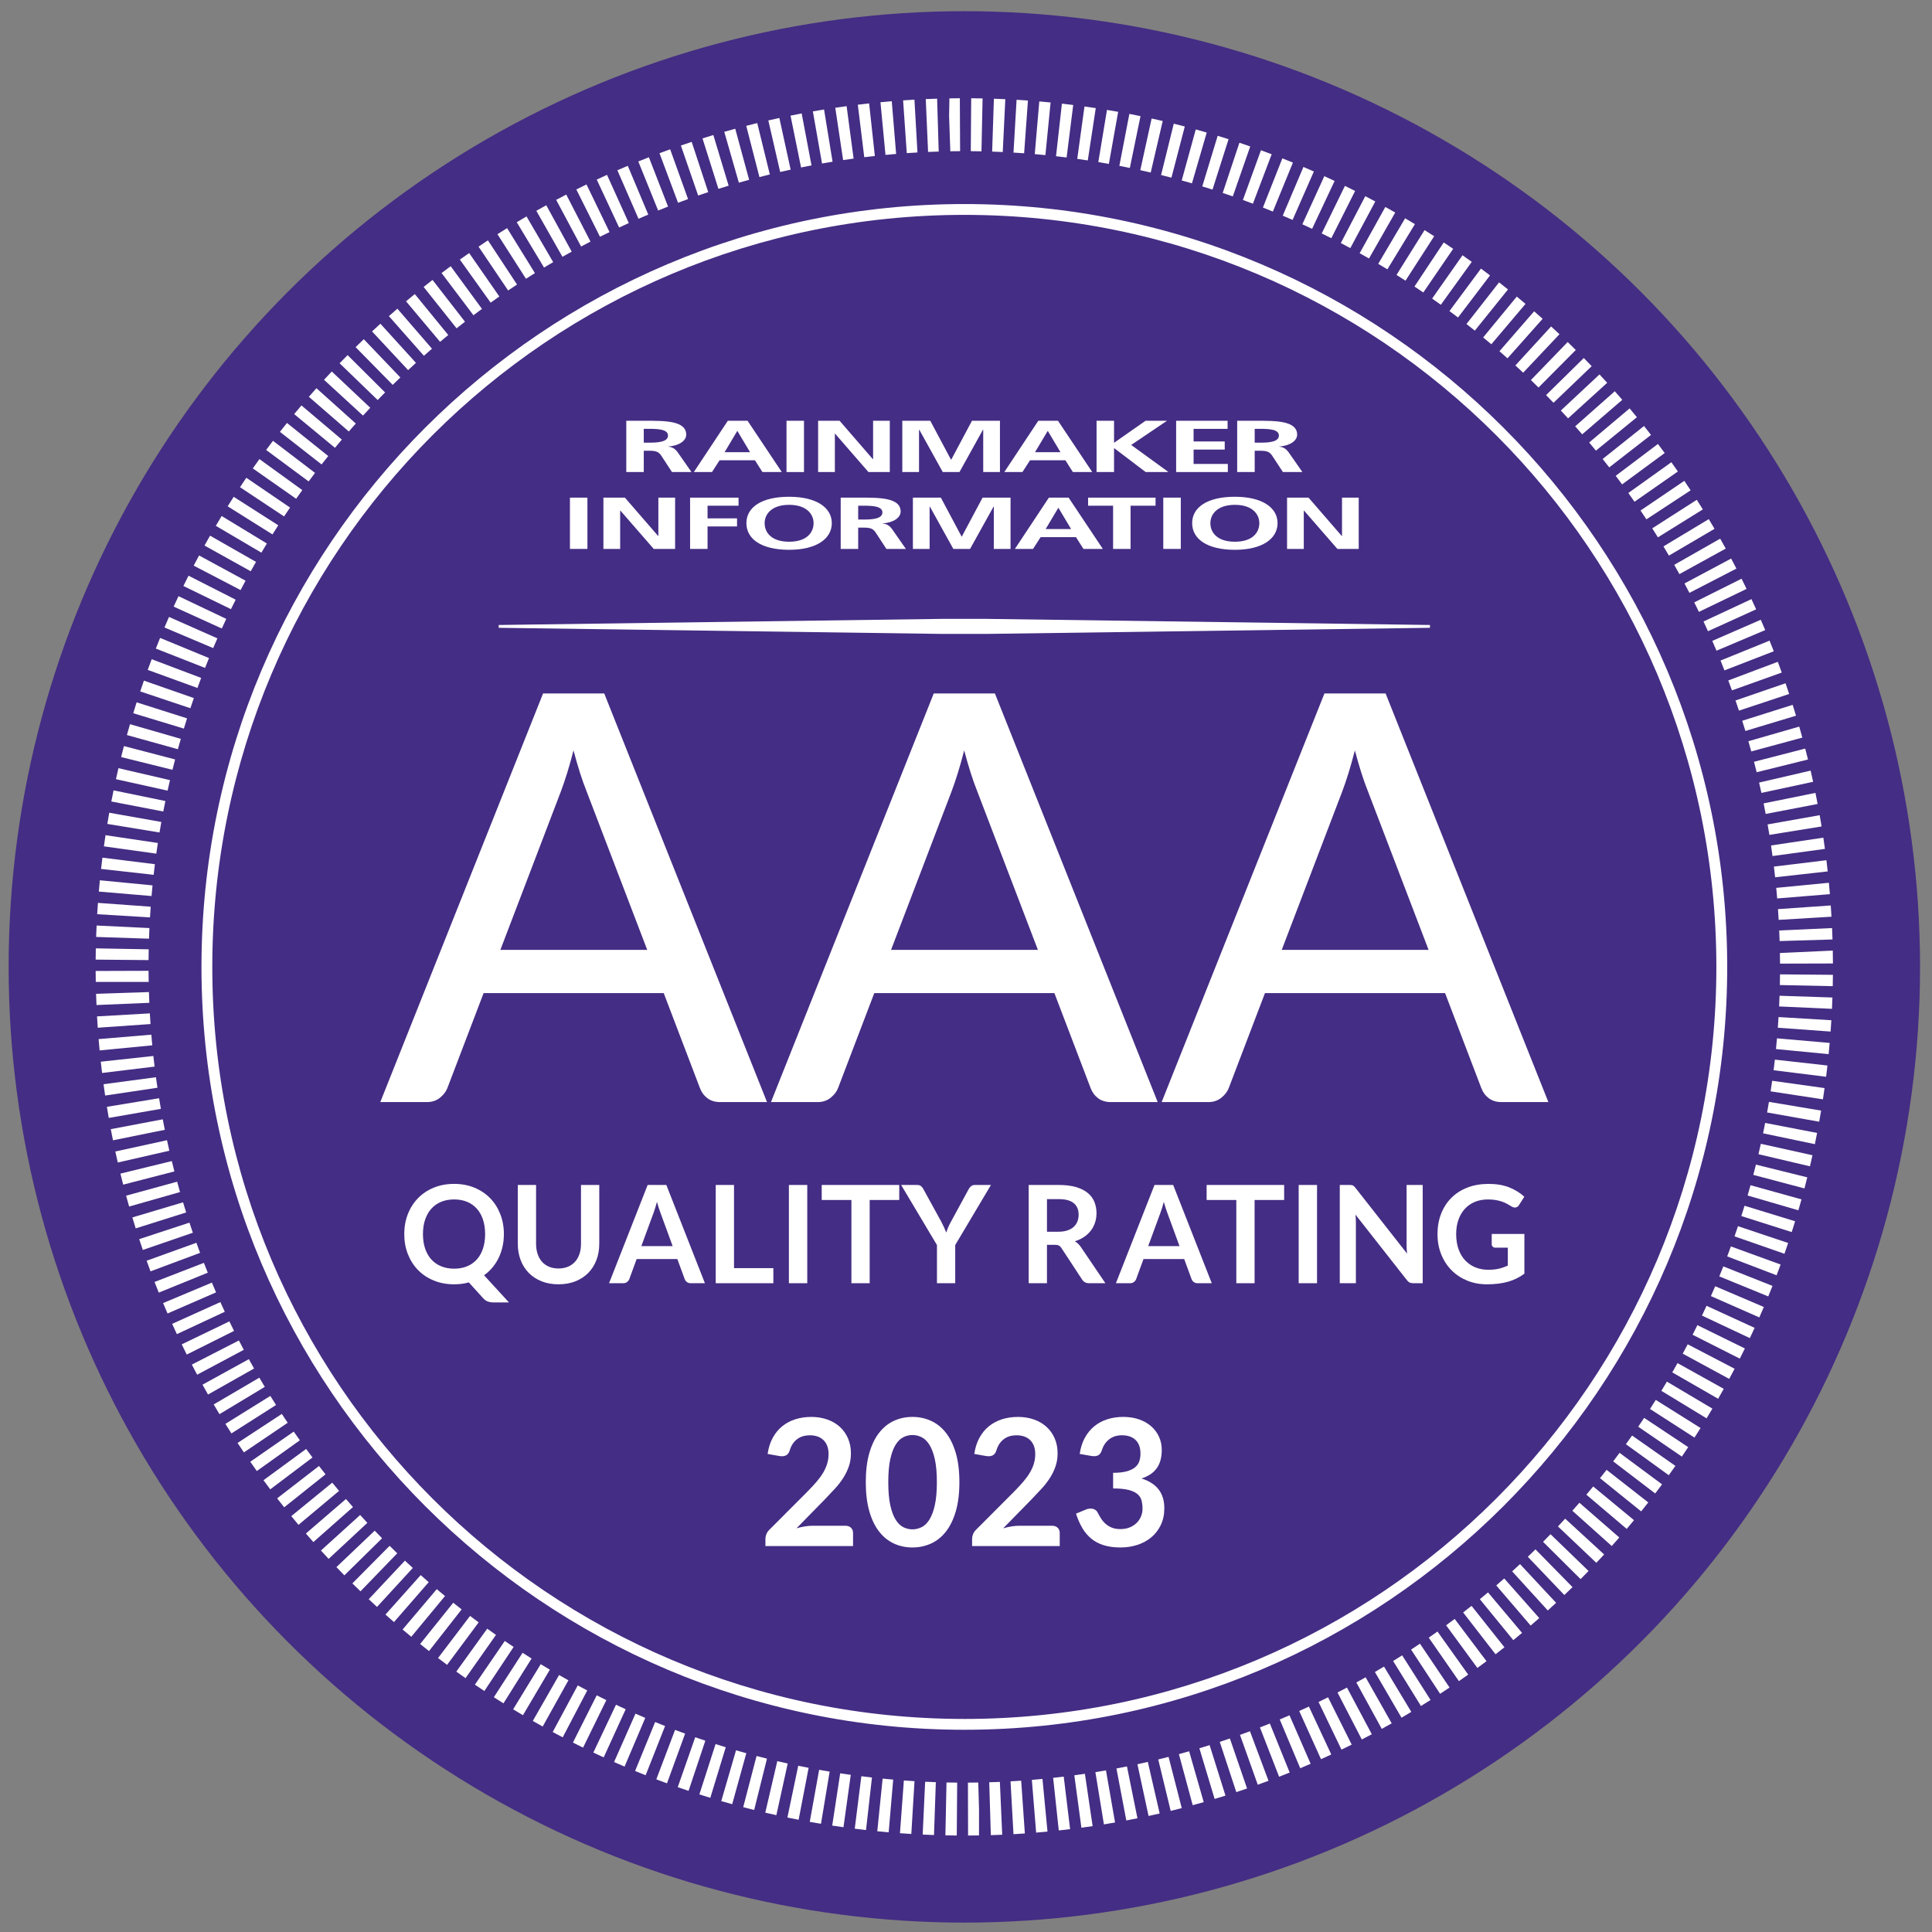 <?xml version="1.0" encoding="UTF-8"?><svg id="Layer_1" xmlns="http://www.w3.org/2000/svg" viewBox="0 0 241.081 241.081"><rect x="0" y="0" width="241.081" height="241.081" fill="#808080" stroke="none"/><defs><style>.cls-1{fill:#fff;}.cls-2{fill:#442d84;}</style></defs><circle class="cls-2" cx="120.333" cy="120.653" r="119.256"/><path class="cls-1" d="m120.333,25.461c-52.49,0-95.193,42.704-95.193,95.193s42.703,95.192,95.193,95.192,95.193-42.703,95.193-95.192S172.823,25.461,120.333,25.461Zm0,189.034c-51.828,0-93.842-42.015-93.842-93.841S68.505,26.813,120.333,26.813s93.84,42.014,93.84,93.842-42.015,93.841-93.84,93.841Z"/><polygon class="cls-1" points="117.584 77.224 62.23 77.987 62.23 78.339 117.584 79.102 123.056 79.102 178.435 78.339 178.435 77.987 123.056 77.224 117.584 77.224"/><path class="cls-1" d="m78.151,58.904h2.181v-2.659h.703c.918,0,1.197.182,1.511.661l1.306,1.998h2.433l-1.749-2.506c-.213-.281-.56-.631-1.149-.659v-.019c1.387-.106,2.241-.733,2.241-1.482,0-1.78-2.788-1.733-5.125-1.733h-2.353v6.4Zm2.181-5.391h.717c1.092,0,2.306.066,2.306.832,0,.797-1.229.892-2.306.892h-.717v-1.724Z"/><path class="cls-1" d="m86.581,58.904h2.263l.948-1.469h4.413l.934,1.469h2.415l-4.271-6.4h-2.462l-4.241,6.4Zm7.015-2.477h-3.178l1.573-2.64h.03l1.575,2.64Z"/><rect class="cls-1" x="98.143" y="52.504" width="2.182" height="6.4"/><polygon class="cls-1" points="102.088 52.505 104.768 52.505 108.912 57.291 108.947 57.291 108.947 52.505 111.031 52.505 111.031 58.904 108.369 58.904 104.206 54.117 104.177 54.117 104.177 58.904 102.088 58.904 102.088 52.505"/><polygon class="cls-1" points="112.591 52.505 116.083 52.505 118.666 57.353 118.701 57.353 121.285 52.505 124.778 52.505 124.778 58.904 122.689 58.904 122.689 53.623 122.656 53.623 119.727 58.904 117.641 58.904 114.711 53.623 114.678 53.64 114.678 58.904 112.591 58.904 112.591 52.505"/><path class="cls-1" d="m125.32,58.904h2.262l.949-1.469h4.412l.933,1.469h2.416l-4.272-6.4h-2.458l-4.241,6.4Zm7.011-2.477h-3.177l1.574-2.64h.029l1.574,2.64Z"/><polygon class="cls-1" points="136.833 52.505 139.014 52.505 139.014 55.254 142.944 52.505 145.622 52.505 141.152 55.522 145.808 58.904 142.959 58.904 139.048 55.934 139.014 55.934 139.014 58.904 136.833 58.904 136.833 52.505"/><polygon class="cls-1" points="146.762 52.505 153.182 52.505 153.182 53.515 148.941 53.515 148.941 55.087 152.825 55.087 152.825 56.099 148.941 56.099 148.941 57.893 153.213 57.893 153.213 58.904 146.762 58.904 146.762 52.505"/><path class="cls-1" d="m154.38,58.904h2.185v-2.659h.698c.919,0,1.201.182,1.513.661l1.309,1.998h2.431l-1.746-2.506c-.215-.281-.56-.631-1.151-.659v-.019c1.385-.106,2.241-.733,2.241-1.482,0-1.78-2.788-1.733-5.127-1.733h-2.353v6.4Zm2.185-5.391h.716c1.091,0,2.305.066,2.305.832,0,.797-1.232.892-2.305.892h-.716v-1.724Z"/><rect class="cls-1" x="71.119" y="62.096" width="2.181" height="6.4"/><polygon class="cls-1" points="75.296 62.097 77.976 62.097 82.122 66.879 82.152 66.879 82.152 62.097 84.242 62.097 84.242 68.497 81.576 68.497 77.415 63.715 77.386 63.715 77.386 68.497 75.296 68.497 75.296 62.097"/><polygon class="cls-1" points="86.112 62.097 92.157 62.097 92.157 63.105 88.291 63.105 88.291 64.683 91.97 64.683 91.97 65.692 88.291 65.692 88.291 68.497 86.112 68.497 86.112 62.097"/><path class="cls-1" d="m93.138,65.278c0,1.962,1.838,3.328,5.33,3.328,3.445,0,5.327-1.394,5.327-3.328s-1.911-3.29-5.327-3.29c-3.458,0-5.33,1.328-5.33,3.29m2.276,0c0-1.128.889-2.283,3.054-2.283s3.053,1.155,3.053,2.283c0,1.154-.824,2.32-3.053,2.32s-3.054-1.167-3.054-2.32"/><path class="cls-1" d="m104.904,68.497h2.183v-2.66h.699c.92,0,1.204.184,1.512.661l1.312,1.999h2.431l-1.747-2.504c-.219-.285-.559-.633-1.154-.66v-.017c1.387-.111,2.245-.733,2.245-1.487,0-1.779-2.788-1.732-5.128-1.732h-2.352v6.4Zm2.183-5.392h.717c1.092,0,2.305.066,2.305.837,0,.795-1.232.888-2.305.888h-.717v-1.724Z"/><polygon class="cls-1" points="113.914 62.097 117.402 62.097 119.989 66.947 120.022 66.947 122.608 62.097 126.099 62.097 126.099 68.497 124.01 68.497 124.01 63.215 123.98 63.215 121.049 68.497 118.961 68.497 116.031 63.215 116.001 63.236 116.001 68.497 113.914 68.497 113.914 62.097"/><path class="cls-1" d="m126.642,68.497h2.262l.949-1.469h4.411l.934,1.469h2.417l-4.27-6.4h-2.462l-4.241,6.4Zm7.014-2.477h-3.179l1.574-2.638h.032l1.574,2.638Z"/><polygon class="cls-1" points="138.894 63.105 135.776 63.105 135.776 62.097 144.194 62.097 144.194 63.105 141.076 63.105 141.076 68.497 138.894 68.497 138.894 63.105"/><rect class="cls-1" x="145.158" y="62.096" width="2.186" height="6.4"/><path class="cls-1" d="m148.761,65.278c0,1.962,1.84,3.328,5.331,3.328,3.437,0,5.326-1.394,5.326-3.328s-1.914-3.29-5.326-3.29c-3.464,0-5.331,1.328-5.331,3.29m2.273,0c0-1.128.889-2.283,3.058-2.283s3.05,1.155,3.05,2.283c0,1.154-.826,2.32-3.05,2.32s-3.058-1.167-3.058-2.32"/><polygon class="cls-1" points="160.603 62.097 163.283 62.097 167.426 66.879 167.46 66.879 167.46 62.097 169.546 62.097 169.546 68.497 166.884 68.497 162.722 63.715 162.691 63.715 162.691 68.497 160.603 68.497 160.603 62.097"/><path class="cls-1" d="m62.876,153.994c0,.548-.057,1.072-.17,1.573-.113.5-.276.968-.488,1.403-.212.435-.47.835-.775,1.199-.306.365-.654.685-1.043.963l3.112,3.391h-1.883c-.272,0-.516-.037-.734-.11-.218-.073-.417-.209-.597-.407l-1.797-1.984c-.288.079-.585.139-.887.179-.302.039-.618.059-.945.059-.927,0-1.774-.157-2.539-.471-.767-.314-1.422-.75-1.967-1.31-.546-.56-.968-1.222-1.268-1.988-.301-.766-.45-1.599-.45-2.497s.149-1.731.45-2.496c.299-.766.721-1.429,1.268-1.988.545-.56,1.2-.997,1.967-1.31.765-.314,1.612-.47,2.539-.47s1.772.158,2.535.474,1.415.754,1.959,1.31c.542.557.963,1.218,1.263,1.984.299.765.45,1.598.45,2.496Zm-2.341,0c0-.672-.09-1.276-.268-1.81-.178-.534-.433-.988-.767-1.361s-.739-.659-1.216-.857c-.477-.197-1.017-.297-1.615-.297s-1.139.099-1.619.297c-.481.198-.89.483-1.226.857-.335.373-.594.827-.775,1.361-.181.534-.272,1.138-.272,1.81s.091,1.276.272,1.81c.181.534.44.986.775,1.356.337.37.745.654,1.226.852.48.198,1.019.297,1.619.297s1.138-.099,1.615-.297.883-.482,1.216-.852.589-.822.767-1.356c.178-.534.268-1.137.268-1.81Z"/><path class="cls-1" d="m69.692,158.284c.441,0,.836-.073,1.183-.221.348-.147.641-.353.881-.619s.423-.588.552-.967c.127-.379.19-.802.19-1.272v-7.342h2.28v7.342c0,.73-.117,1.403-.352,2.023-.234.619-.572,1.153-1.012,1.602-.441.45-.975.8-1.603,1.052-.628.251-1.334.377-2.12.377s-1.492-.126-2.12-.377c-.628-.252-1.16-.602-1.597-1.052-.439-.449-.775-.983-1.01-1.602-.234-.619-.352-1.293-.352-2.023v-7.342h2.281v7.334c0,.469.063.893.19,1.272s.309.703.546.971.531.476.879.623c.348.148.741.221,1.182.221Z"/><path class="cls-1" d="m87.962,160.124h-1.763c-.199,0-.36-.05-.488-.148-.127-.099-.218-.222-.274-.369l-.916-2.501h-5.078l-.916,2.501c-.046.13-.135.249-.268.356-.132.108-.295.161-.487.161h-1.772l4.815-12.26h2.332l4.815,12.26Zm-7.935-4.629h3.909l-1.492-4.078c-.068-.181-.143-.394-.225-.64-.083-.246-.163-.513-.241-.801-.08.288-.157.557-.233.805-.077.248-.152.466-.225.652l-1.492,4.061Z"/><path class="cls-1" d="m91.592,158.242h4.909v1.882h-7.19v-12.26h2.281v10.378Z"/><path class="cls-1" d="m100.731,160.124h-2.29v-12.26h2.29v12.26Z"/><path class="cls-1" d="m112.21,147.864v1.874h-3.688v10.386h-2.28v-10.386h-3.705v-1.874h9.673Z"/><path class="cls-1" d="m119.196,155.36v4.765h-2.28v-4.765l-4.469-7.495h2.01c.197,0,.354.048.47.144.116.097.214.218.292.365l2.247,4.095c.13.243.243.474.339.691.097.218.183.431.263.64.073-.214.156-.43.25-.648.092-.217.204-.445.335-.683l2.229-4.095c.062-.124.156-.24.28-.348s.283-.161.474-.161h2.018l-4.459,7.495Z"/><path class="cls-1" d="m130.643,155.334v4.79h-2.28v-12.26h3.739c.836,0,1.553.087,2.149.259.596.173,1.085.414,1.466.725.382.31.662.682.84,1.114s.268.909.268,1.429c0,.412-.061.803-.183,1.17-.121.367-.297.701-.525,1-.229.3-.512.563-.847.789-.337.226-.72.407-1.149.542.288.164.537.399.746.704l3.069,4.527h-2.052c-.197,0-.365-.039-.503-.119-.139-.079-.257-.192-.353-.339l-2.576-3.925c-.097-.147-.203-.252-.319-.314s-.287-.093-.513-.093h-.975Zm0-1.636h1.425c.429,0,.804-.054,1.124-.161.319-.107.582-.255.788-.445.207-.19.361-.414.462-.674.102-.26.153-.545.153-.857,0-.622-.206-1.099-.615-1.433-.41-.333-1.036-.5-1.877-.5h-1.459v4.069Z"/><path class="cls-1" d="m151.209,160.124h-1.763c-.199,0-.36-.05-.488-.148-.127-.099-.218-.222-.274-.369l-.916-2.501h-5.078l-.916,2.501c-.046.13-.135.249-.268.356-.132.108-.295.161-.487.161h-1.772l4.815-12.26h2.332l4.815,12.26Zm-7.935-4.629h3.909l-1.492-4.078c-.068-.181-.143-.394-.225-.64-.083-.246-.163-.513-.241-.801-.08.288-.157.557-.233.805-.077.248-.152.466-.225.652l-1.492,4.061Z"/><path class="cls-1" d="m160.24,147.864v1.874h-3.688v10.386h-2.28v-10.386h-3.705v-1.874h9.673Z"/><path class="cls-1" d="m164.343,160.124h-2.29v-12.26h2.29v12.26Z"/><path class="cls-1" d="m168.634,147.877c.068.008.128.026.182.051s.106.062.157.11c.05.048.106.111.168.19l6.436,8.199c-.022-.198-.039-.392-.047-.581-.008-.19-.012-.366-.012-.53v-7.453h2.01v12.26h-1.178c-.182,0-.331-.028-.45-.085s-.234-.158-.348-.306l-6.411-8.164c.018.181.03.361.039.539s.012.341.012.488v7.529h-2.01v-12.26h1.196c.102,0,.186.005.255.013Z"/><path class="cls-1" d="m185.717,158.446c.514,0,.963-.047,1.343-.14.382-.093.745-.222,1.09-.386v-2.23h-1.534c-.148,0-.263-.041-.348-.123-.086-.082-.127-.182-.127-.301v-1.288h4.077v4.96c-.31.226-.634.423-.971.589-.335.167-.695.304-1.076.412-.382.107-.79.188-1.225.241-.436.054-.905.081-1.408.081-.892,0-1.716-.156-2.467-.466-.752-.311-1.401-.743-1.95-1.297-.548-.554-.977-1.216-1.284-1.984-.308-.769-.462-1.608-.462-2.518,0-.921.15-1.766.45-2.535.299-.768.725-1.43,1.276-1.984.552-.554,1.219-.983,2.005-1.288.785-.306,1.668-.458,2.645-.458,1,0,1.866.148,2.598.445.732.297,1.352.683,1.861,1.157l-.661,1.034c-.131.21-.303.314-.517.314-.137,0-.274-.045-.417-.136-.181-.107-.365-.214-.554-.322-.189-.107-.399-.201-.628-.279-.229-.079-.487-.144-.771-.195-.286-.051-.615-.077-.989-.077-.604,0-1.152.102-1.64.306-.49.203-.906.494-1.251.873s-.61.834-.797,1.365c-.186.532-.279,1.125-.279,1.781,0,.707.098,1.336.297,1.887.197.551.474,1.016.83,1.394s.781.668,1.272.869c.492.201,1.029.301,1.611.301Z"/><path class="cls-1" d="m120.8,229.044l-.019-6.601c.428-.001.857-.006,1.287-.013l.098,3.299-.003,3.301c-.443.008-.902.013-1.363.014Zm-1.41-.002c-.474-.003-.948-.011-1.421-.021l.138-6.6c.445.01.888.016,1.332.019l-.05,6.601Zm2.775-.012v-3.301,3.301Zm1.474-.034l-.199-6.598c.444-.013.887-.029,1.328-.048l.29,6.594c-.472.021-.945.038-1.419.052Zm-7.091-.014c-.472-.017-.943-.035-1.414-.057l.309-6.594c.443.021.887.039,1.334.054l-.229,6.597Zm9.917-.108l-.367-6.591c.444-.024.887-.052,1.328-.082l.458,6.584c-.472.033-.945.062-1.419.089Zm-12.748-.026c-.473-.028-.946-.059-1.418-.094l.488-6.583c.441.032.884.062,1.327.089l-.397,6.589Zm15.576-.171l-.535-6.579c.443-.036.884-.076,1.325-.117l.626,6.571c-.472.046-.943.087-1.416.126Zm-18.403-.036c-.474-.041-.948-.084-1.421-.132l.668-6.568c.437.045.877.086,1.319.123l-.565,6.576Zm21.228-.232l-.703-6.564c.441-.047.881-.098,1.321-.151l.794,6.553c-.47.057-.941.111-1.412.162Zm-24.054-.048c-.47-.054-.939-.11-1.407-.169l.825-6.549c.44.055.881.108,1.324.158l-.742,6.56Zm26.876-.293l-.883-6.542c.441-.059.881-.121,1.32-.187l.965,6.531c-.466.068-.934.134-1.403.198Zm-29.69-.061c-.469-.066-.938-.134-1.404-.205l.996-6.525c.439.067.877.131,1.319.192l-.91,6.538Zm32.499-.355l-1.062-6.516c.44-.072.881-.146,1.32-.222l1.134,6.503c-.463.081-.927.159-1.392.234Zm-35.304-.074c-.468-.077-.935-.158-1.401-.242l1.172-6.496c.436.079.873.154,1.31.227l-1.081,6.511Zm38.099-.416l-1.23-6.485c.439-.083.874-.168,1.31-.257l1.31,6.47c-.463.094-.927.184-1.39.272Zm-40.89-.085c-.468-.09-.935-.183-1.4-.281l1.352-6.462c.432.09.863.177,1.298.26l-1.25,6.482Zm43.667-.476l-1.39-6.453c.433-.093.866-.19,1.298-.289l1.479,6.433c-.462.106-.923.21-1.386.31Zm-46.445-.099c-.462-.101-.921-.206-1.382-.314l1.498-6.429c.433.101.868.2,1.302.296l-1.418,6.447Zm49.206-.535l-1.553-6.415c.43-.105.859-.212,1.288-.323l1.647,6.393c-.459.118-.919.234-1.382.346Zm-51.974-.114c-.457-.114-.913-.231-1.368-.35l1.666-6.387c.433.113.865.223,1.299.332l-1.597,6.405Zm54.721-.594l-1.721-6.372c.428-.116.852-.234,1.276-.357l1.821,6.346c-.457.13-.914.259-1.375.383Zm-57.465-.127c-.457-.126-.912-.256-1.363-.387l1.843-6.339c.426.124.854.246,1.283.365l-1.763,6.361Zm60.201-.655l-1.903-6.321c.428-.129.854-.259,1.279-.392l1.978,6.298c-.45.141-.901.28-1.353.416Zm-62.931-.139c-.457-.139-.912-.281-1.364-.427l2.022-6.284c.422.136.847.268,1.27.398l-1.928,6.313Zm65.635-.712l-2.063-6.27c.422-.139.843-.281,1.262-.425l2.146,6.242c-.447.154-.895.304-1.345.452Zm-68.348-.157c-.452-.151-.902-.306-1.35-.462l2.182-6.23c.418.147.84.29,1.262.432l-2.094,6.26Zm71.027-.765l-2.218-6.218c.417-.148.83-.301,1.244-.455l2.314,6.182c-.444.167-.891.33-1.341.491Zm-73.718-.176c-.447-.163-.891-.328-1.334-.496l2.342-6.172c.415.158.834.314,1.254.467l-2.262,6.201Zm76.382-.82l-2.392-6.153c.414-.161.826-.324,1.237-.49l2.474,6.12c-.439.177-.879.352-1.32.523Zm-79.044-.19c-.441-.174-.88-.35-1.319-.53l2.502-6.109c.414.169.828.336,1.241.5l-2.425,6.139Zm81.679-.872l-2.557-6.087c.41-.172.815-.345,1.219-.521l2.637,6.052c-.432.188-.865.372-1.299.556Zm-84.31-.206c-.439-.187-.876-.376-1.312-.569l2.673-6.036c.405.179.812.356,1.221.529l-2.582,6.076Zm86.903-.922l-2.72-6.015c.405-.183.808-.368,1.21-.555l2.792,5.982c-.426.199-.854.394-1.281.588Zm-89.509-.228c-.432-.197-.861-.397-1.291-.601l2.825-5.967c.403.191.807.379,1.211.563l-2.745,6.004Zm92.064-.966l-2.863-5.947c.397-.192.792-.385,1.186-.583l2.952,5.905c-.422.211-.847.42-1.274.625Zm-94.638-.251c-.423-.208-.844-.417-1.266-.63l2.968-5.896c.4.201.801.401,1.203.598l-2.905,5.928Zm97.174-1.015l-3.032-5.863c.393-.204.788-.409,1.178-.617l3.103,5.826c-.415.221-.832.439-1.25.654Zm-99.714-.269c-.418-.219-.833-.439-1.25-.663l3.125-5.815c.394.212.79.422,1.186.63l-3.062,5.848Zm102.205-1.056l-3.172-5.789c.388-.212.775-.428,1.159-.645l3.252,5.745c-.411.232-.823.462-1.239.69Zm-104.704-.292c-.412-.23-.825-.463-1.234-.698l3.28-5.728c.388.221.775.441,1.165.658l-3.211,5.768Zm107.166-1.101l-3.321-5.706c.382-.222.761-.446,1.139-.674l3.404,5.655c-.405.244-.812.486-1.222.725Zm-109.63-.312c-.41-.242-.819-.488-1.223-.735l3.443-5.631c.377.23.756.457,1.138.683l-3.357,5.684Zm112.058-1.148l-3.473-5.614c.378-.234.753-.47,1.128-.708l3.542,5.571c-.397.252-.797.503-1.197.751Zm-114.487-.332c-.401-.252-.803-.507-1.2-.764l3.586-5.542c.372.241.746.479,1.123.714l-3.509,5.591Zm116.876-1.19l-3.622-5.518c.371-.244.741-.49,1.109-.738l3.691,5.473c-.39.263-.782.524-1.178.783Zm-119.262-.349c-.394-.262-.788-.527-1.179-.794l3.727-5.449c.367.251.735.499,1.105.745l-3.652,5.499Zm121.61-1.234l-3.765-5.423c.365-.253.728-.509,1.09-.766l3.832,5.375c-.383.274-.768.545-1.156.814Zm-123.959-.37c-.385-.271-.768-.544-1.15-.819l3.859-5.356c.363.261.727.521,1.092.778l-3.801,5.397Zm126.263-1.274l-3.903-5.324c.359-.263.714-.528,1.069-.794l3.969,5.274c-.377.283-.754.565-1.135.844Zm-128.563-.388c-.378-.281-.754-.564-1.128-.849l3.994-5.255c.357.271.714.539,1.073.806l-3.939,5.298Zm130.828-1.319l-4.044-5.218c.352-.272.701-.547,1.05-.823l4.105,5.169c-.368.293-.739.584-1.11.872Zm-133.082-.4c-.371-.29-.741-.584-1.109-.88l4.129-5.15c.349.279.697.557,1.048.832l-4.069,5.198Zm135.298-1.362l-4.176-5.111c.342-.28.684-.562,1.022-.847l4.248,5.054c-.363.304-.727.605-1.094.905Zm-137.513-.421c-.363-.3-.723-.602-1.083-.906l4.265-5.038c.341.289.684.576,1.028.861l-4.209,5.084Zm139.679-1.396l-4.295-5.012c.335-.287.668-.578.999-.87l4.369,4.947c-.356.314-.713.626-1.073.935Zm-141.838-.437c-.357-.311-.712-.623-1.063-.938l4.397-4.924c.331.297.665.591,1,.883l-4.334,4.979Zm143.974-1.448l-4.444-4.881c.328-.299.657-.601.982-.904l4.502,4.829c-.345.321-.692.641-1.04.957Zm-146.091-.444c-.346-.319-.69-.639-1.033-.961l4.516-4.814c.327.306.654.611.983.913l-4.466,4.862Zm148.157-1.483l-4.557-4.775c.321-.307.64-.615.956-.925l4.623,4.713c-.338.331-.679.66-1.022.988Zm-150.219-.462c-.339-.328-.677-.659-1.012-.991l4.648-4.688c.316.313.632.624.952.933l-4.587,4.746Zm152.248-1.525l-4.684-4.652c.313-.314.623-.631.931-.95l4.747,4.587c-.33.341-.662.679-.994,1.014Zm-154.259-.471c-.334-.339-.665-.681-.993-1.025l4.78-4.551c.303.319.61.635.919.95l-4.706,4.627Zm156.223-1.561l-4.789-4.542c.303-.321.603-.643.901-.968l4.863,4.465c-.323.351-.647.7-.975,1.045Zm-158.187-.493c-.321-.346-.641-.693-.959-1.043l4.891-4.433c.298.328.599.655.901.981l-4.833,4.495Zm160.113-1.603l-4.918-4.403c.297-.33.589-.663.88-.997l4.979,4.334c-.31.357-.625.712-.941,1.065Zm-162.02-.494c-.313-.354-.623-.71-.931-1.068l5.001-4.307c.291.337.582.671.876,1.004l-4.946,4.371Zm163.884-1.645l-5.034-4.27c.287-.339.574-.68.857-1.023l5.089,4.205c-.302.365-.605.727-.912,1.088Zm-165.735-.505c-.302-.361-.603-.724-.901-1.089l5.111-4.176c.281.344.565.688.851,1.028l-5.062,4.237Zm167.539-1.679l-5.136-4.146c.277-.344.553-.69.825-1.039l5.2,4.067c-.294.374-.589.747-.888,1.117Zm-169.327-.509c-.295-.371-.589-.744-.879-1.119l5.222-4.038c.27.349.542.696.818,1.041l-5.161,4.117Zm171.081-1.727l-5.247-4.007c.269-.352.537-.707.8-1.063l5.302,3.932c-.283.381-.567.76-.855,1.137Zm-172.818-.515c-.286-.378-.568-.758-.847-1.139l5.324-3.902c.262.357.525.712.792,1.065l-5.269,3.976Zm174.511-1.763l-5.349-3.87c.259-.358.516-.719.77-1.081l5.407,3.789c-.273.39-.549.777-.828,1.162Zm-176.187-.52c-.274-.385-.548-.772-.817-1.161l5.423-3.763c.252.363.506.725.764,1.085l-5.371,3.838Zm177.817-1.804l-5.445-3.729c.25-.366.498-.734.743-1.103l5.498,3.652c-.262.395-.527.789-.796,1.18Zm-179.432-.522c-.266-.392-.528-.785-.788-1.181l5.52-3.621c.243.37.488.737.735,1.104l-5.467,3.698Zm181.01-1.848l-5.55-3.574c.241-.375.481-.752.719-1.13l5.591,3.509c-.251.4-.505.799-.76,1.194Zm-182.565-.522c-.252-.396-.503-.793-.75-1.192l5.605-3.485c.236.378.473.756.712,1.131l-5.567,3.546Zm184.074-1.883l-5.641-3.43c.233-.382.462-.765.691-1.15l5.677,3.368c-.24.405-.483.81-.727,1.212Zm-185.565-.52c-.243-.403-.483-.807-.72-1.213l5.694-3.339c.226.384.452.766.681,1.147l-5.655,3.405Zm187.007-1.921l-5.721-3.292c.221-.384.44-.771.655-1.159l5.768,3.211c-.232.415-.465.828-.702,1.24Zm-188.436-.528c-.232-.408-.461-.818-.687-1.229l5.782-3.185c.215.39.433.779.651,1.167l-5.746,3.247Zm189.818-1.952l-5.801-3.149c.21-.388.417-.777.621-1.168l5.854,3.051c-.221.424-.444.845-.673,1.266Zm-191.177-.522c-.225-.419-.445-.839-.661-1.261l5.873-3.012c.201.39.405.78.611,1.168l-5.823,3.106Zm192.498-2.006l-5.889-2.979c.2-.397.4-.797.597-1.199l5.925,2.909c-.208.425-.419.848-.633,1.269Zm-193.794-.508c-.211-.422-.419-.846-.625-1.272l5.945-2.868c.192.397.386.794.583,1.188l-5.903,2.952Zm195.048-2.052l-5.972-2.812.568-1.221,6,2.753c-.196.428-.396.854-.596,1.28Zm-196.28-.497c-.2-.427-.396-.854-.589-1.283l6.016-2.714c.182.403.367.805.553,1.206l-5.98,2.792Zm197.462-2.087l-6.041-2.659c.179-.408.359-.819.534-1.231l6.071,2.59c-.186.435-.374.868-.564,1.3Zm-198.625-.49c-.189-.432-.374-.865-.556-1.299l6.088-2.554c.171.408.345.814.52,1.22l-6.052,2.633Zm199.74-2.129l-6.11-2.499c.17-.414.337-.829.502-1.246l6.138,2.432c-.174.439-.352.878-.53,1.314Zm-200.835-.477c-.179-.441-.356-.884-.528-1.328l6.157-2.383c.159.411.321.821.487,1.229l-6.116,2.483Zm201.877-2.161l-6.165-2.356c.157-.413.31-.828.462-1.243l6.204,2.256c-.163.449-.33.897-.501,1.343Zm-202.907-.49c-.164-.441-.326-.882-.485-1.326l6.209-2.239c.152.421.305.84.461,1.257l-6.185,2.307Zm203.888-2.194l-6.234-2.174c.148-.422.292-.845.434-1.268l6.259,2.096c-.15.45-.303.897-.459,1.345Zm-204.849-.476c-.153-.448-.305-.897-.452-1.348l6.27-2.061c.139.422.28.842.425,1.261l-6.242,2.147Zm205.755-2.23l-6.289-2.001.401-1.285,6.311,1.935c-.139.452-.28.902-.423,1.351Zm-206.642-.463c-.143-.454-.284-.908-.419-1.364l6.325-1.887c.127.423.257.844.389,1.265l-6.295,1.986Zm207.472-2.254l-6.336-1.848c.124-.426.246-.854.364-1.283l6.361,1.767c-.127.455-.257.91-.389,1.364Zm-208.292-.47l-.379-1.356,6.367-1.745.36,1.293-6.347,1.808Zm209.049-2.261l-6.38-1.69c.112-.425.221-.853.327-1.281l6.408,1.588c-.114.463-.232.923-.354,1.383Zm-209.792-.472c-.119-.457-.233-.916-.346-1.376l6.413-1.565c.105.432.214.863.324,1.292l-6.391,1.65Zm210.479-2.286l-6.425-1.512c.101-.432.2-.865.297-1.299l6.444,1.428c-.102.463-.207.923-.316,1.383Zm-211.154-.475c-.105-.457-.206-.915-.306-1.375l6.449-1.407.292,1.31-6.436,1.472Zm211.766-2.291l-6.46-1.35c.09-.432.177-.865.259-1.299l6.482,1.251c-.091.467-.183.933-.281,1.399Zm-212.365-.479c-.094-.463-.185-.926-.273-1.392l6.485-1.228c.083.437.168.873.257,1.308l-6.469,1.312Zm212.907-2.321l-6.499-1.153.229-1.324,6.51,1.09-.24,1.388Zm-213.432-.471l-.234-1.387,6.513-1.072.223,1.325-6.502,1.134Zm213.898-2.323l-6.527-.993c.068-.44.131-.88.193-1.321l6.538.913c-.065.468-.134.935-.204,1.401Zm-214.352-.472c-.07-.47-.137-.941-.2-1.412l6.543-.873c.058.439.121.875.186,1.312l-6.529.974Zm214.747-2.342l-6.551-.815c.055-.441.109-.883.159-1.325l6.56.734c-.052.47-.109.939-.167,1.406Zm-215.129-.473c-.057-.468-.11-.937-.161-1.408l6.562-.713c.048.443.099.884.153,1.325l-6.554.796Zm215.446-2.349l-6.571-.636.124-1.339,6.576.575-.13,1.4Zm-215.751-.466c-.046-.469-.087-.939-.127-1.411l6.579-.554c.037.444.076.887.119,1.33l-6.571.636Zm215.995-2.354l-6.584-.477c.033-.443.062-.888.088-1.332l6.59.396c-.029.472-.061.943-.094,1.414Zm-216.229-.477c-.033-.47-.063-.941-.09-1.414l6.59-.377c.026.445.054.89.084,1.332l-6.584.458Zm216.402-2.359l-6.596-.298c.021-.445.04-.89.054-1.334l6.598.218c-.017.472-.036.943-.057,1.414Zm-216.56-.472l-.052-1.403,6.598-.218.05,1.342-6.596.279Zm216.655-2.356l-6.598-.139c.008-.444.015-.889.019-1.335l6.601.059c-.004.472-.011.945-.022,1.415Zm-210.143-.532h-6.601v-.079c-.008-.388-.014-.837-.015-1.286l6.601-.021c.001.413.007.828.015,1.244v.142Zm203.566-2.279c-.001-.441-.007-.883-.015-1.326l6.597-.303.004.243c.008.417.014.892.015,1.366l-6.601.019Zm-203.58-.443l-6.601-.059.019-1.405,6.601.12-.019,1.345Zm203.529-2.375c-.014-.442-.03-.883-.051-1.322l6.596-.299c.021.474.04.948.054,1.423l-6.598.199Zm-203.473-.296l-6.598-.218c.017-.475.034-.95.058-1.424l6.593.317c-.021.441-.039.883-.052,1.325Zm203.355-2.347l-.086-1.342,6.584-.458.091,1.404-6.59.396Zm-203.231-.311l-6.59-.396c.029-.472.061-.943.094-1.414l6.584.477c-.033.443-.062.888-.088,1.332Zm203.045-2.363c-.036-.441-.076-.881-.119-1.32l6.571-.636c.046.472.088.946.127,1.421l-6.579.535Zm-202.852-.301l-6.579-.556c.04-.47.084-.941.13-1.41l6.571.636c-.043.443-.084.885-.121,1.33Zm202.598-2.339l-.156-1.335,6.554-.796.161,1.397-6.56.734Zm-202.335-.309l-6.56-.734c.052-.47.108-.938.166-1.406l6.551.815c-.055.441-.108.883-.157,1.325Zm202.009-2.341c-.061-.441-.123-.881-.189-1.321l6.529-.974c.069.466.137.934.2,1.401l-6.54.894Zm-201.678-.299l-6.538-.913.201-1.392,6.529.974-.193,1.331Zm201.285-2.343c-.07-.435-.145-.871-.222-1.305l6.499-1.153c.083.468.163.937.239,1.406l-6.516,1.052Zm-200.884-.298l-6.513-1.07c.076-.467.157-.932.24-1.397l6.499,1.153c-.077.437-.153.875-.226,1.314Zm200.423-2.313l-.259-1.318,6.469-1.312.273,1.383-6.482,1.247Zm-199.953-.305l-6.482-1.251c.09-.463.182-.927.277-1.389l6.466,1.331c-.09.436-.177.872-.261,1.309Zm199.418-2.321c-.092-.432-.189-.862-.288-1.291l6.43-1.491c.108.463.212.928.313,1.394l-6.455,1.388Zm-198.881-.285l-6.444-1.428.312-1.373,6.43,1.491-.298,1.31Zm198.287-2.296l-.328-1.303,6.391-1.65.345,1.365-6.408,1.588Zm-197.677-.302l-6.408-1.588c.114-.459.23-.917.35-1.374l6.386,1.669c-.112.43-.222.86-.328,1.292Zm197.005-2.291c-.114-.426-.234-.851-.357-1.275l6.345-1.826c.131.457.259.915.385,1.374l-6.372,1.727Zm-196.33-.28l-6.361-1.767.385-1.354,6.342,1.829-.365,1.292Zm195.596-2.276c-.128-.425-.259-.849-.393-1.272l6.295-1.989c.142.45.281.903.418,1.356l-6.32,1.905Zm-194.85-.297l-6.317-1.917c.138-.454.28-.907.423-1.359l6.292,1.999c-.135.425-.269.851-.399,1.278Zm194.048-2.238l-.429-1.27,6.242-2.147c.153.444.302.89.451,1.336l-6.265,2.081Zm-193.236-.303l-6.259-2.096c.15-.45.303-.899.461-1.347l6.231,2.176c-.146.421-.291.843-.433,1.267Zm192.363-2.226c-.149-.414-.301-.828-.457-1.241l6.179-2.324c.167.445.332.892.492,1.341l-6.215,2.223Zm-191.48-.301l-6.204-2.256c.163-.445.327-.89.495-1.333l6.173,2.335c-.157.417-.313.835-.465,1.254Zm190.545-2.194c-.16-.411-.323-.821-.488-1.23l6.116-2.483c.179.441.356.883.527,1.326l-6.154,2.386Zm-189.597-.309l-6.143-2.414c.175-.445.353-.89.535-1.331l6.102,2.516c-.168.408-.332.818-.494,1.229Zm188.602-2.148c-.174-.41-.348-.819-.525-1.226l6.052-2.636c.186.428.371.859.553,1.291l-6.08,2.571Zm-187.588-.325l-6.08-2.574c.186-.44.377-.879.57-1.315l6.036,2.672c-.179.405-.353.81-.525,1.217Zm186.526-2.106l-.557-1.214,5.98-2.792c.199.424.393.849.588,1.275l-6.011,2.731Zm-185.449-.339l-6.008-2.732c.197-.435.399-.87.604-1.301l5.961,2.833c-.189.399-.374.799-.557,1.201Zm184.318-2.076c-.192-.398-.386-.793-.582-1.187l5.903-2.952c.212.423.421.847.626,1.274l-5.947,2.865Zm-183.177-.338l-5.933-2.892c.21-.43.422-.858.639-1.284l5.884,2.992c-.2.393-.396.788-.589,1.185Zm181.994-2.034c-.203-.392-.408-.783-.617-1.172l5.823-3.11c.222.417.441.835.658,1.255l-5.865,3.027Zm-180.79-.348l-5.854-3.051c.221-.424.444-.846.673-1.267l5.801,3.149c-.21.388-.417.778-.621,1.169Zm179.54-1.993c-.214-.387-.429-.772-.647-1.156l5.735-3.266c.234.41.466.823.694,1.238l-5.782,3.185Zm-178.277-.354l-5.768-3.211c.229-.412.462-.822.695-1.231l5.732,3.273c-.222.388-.441.778-.659,1.169Zm176.968-1.953c-.226-.384-.454-.767-.683-1.148l5.655-3.405c.243.402.481.805.719,1.21l-5.691,3.343Zm-175.637-.369l-5.688-3.349c.241-.41.484-.817.731-1.223l5.641,3.43c-.23.379-.459.759-.684,1.142Zm174.264-1.911c-.234-.376-.47-.75-.709-1.123l5.558-3.56c.255.398.508.797.756,1.198l-5.605,3.485Zm-172.881-.363l-5.591-3.509.753-1.186,5.561,3.556-.723,1.139Zm171.444-1.882c-.241-.369-.487-.736-.734-1.101l5.465-3.703c.266.392.528.787.789,1.183l-5.52,3.621Zm-169.996-.363l-5.5-3.648c.261-.394.525-.786.79-1.176l5.456,3.717c-.251.367-.499.737-.746,1.108Zm168.51-1.834c-.255-.365-.51-.728-.77-1.09l5.371-3.838c.273.383.545.767.814,1.154l-5.415,3.775Zm-167.005-.37l-5.407-3.789c.273-.39.549-.777.828-1.162l5.349,3.87c-.259.358-.516.719-.77,1.081Zm165.458-1.794c-.263-.359-.53-.715-.797-1.07l5.269-3.976c.284.376.564.753.844,1.132l-5.316,3.914Zm-163.897-.37l-5.305-3.927c.283-.383.568-.763.857-1.141l5.247,4.007c-.269.352-.535.705-.799,1.061Zm162.293-1.753c-.272-.351-.546-.7-.823-1.047l5.161-4.117c.294.369.585.74.874,1.113l-5.212,4.051Zm-160.678-.366l-5.2-4.067c.291-.372.585-.741.88-1.109l5.15,4.128c-.279.348-.556.697-.83,1.048Zm159.016-1.722c-.279-.341-.56-.681-.844-1.017l5.048-4.254c.306.364.61.73.91,1.099l-5.114,4.172Zm-157.347-.354l-5.089-4.205c.301-.363.603-.725.908-1.085l5.04,4.265c-.288.341-.574.682-.858,1.026Zm155.635-1.681c-.29-.336-.582-.67-.876-1.001l4.943-4.375c.313.354.625.71.934,1.069l-5.001,4.307Zm-153.907-.356l-4.985-4.328c.313-.36.628-.717.946-1.072l4.913,4.408c-.294.328-.586.659-.874.992Zm152.141-1.637c-.298-.328-.597-.653-.901-.977l4.825-4.506c.323.346.644.695.961,1.045l-4.885,4.438Zm-150.37-.346l-4.863-4.465c.32-.348.641-.694.965-1.039l4.805,4.527c-.305.323-.607.649-.908.977Zm148.554-1.599c-.308-.321-.617-.639-.927-.957l4.706-4.627c.332.337.661.676.988,1.017l-4.767,4.567Zm-146.726-.342l-4.747-4.587c.331-.341.662-.681.997-1.018l4.678,4.658c-.313.314-.622.63-.928.948Zm144.855-1.561c-.313-.311-.63-.621-.949-.93l4.587-4.746c.341.329.68.66,1.015.993l-4.654,4.683Zm-142.976-.331l-4.629-4.707c.338-.332.679-.662,1.021-.989l4.563,4.771c-.32.306-.639.614-.954.925Zm141.061-1.52c-.321-.304-.645-.604-.972-.903l4.46-4.867c.349.321.698.644,1.044.97l-4.532,4.8Zm-139.138-.321l-4.502-4.829c.346-.322.692-.642,1.043-.959l4.438,4.885c-.328.299-.655.6-.979.903Zm137.183-1.472c-.334-.297-.668-.592-1.004-.884l4.328-4.983c.356.309.709.621,1.062.935l-4.386,4.932Zm-135.214-.317l-4.369-4.947c.352-.311.705-.62,1.061-.928l4.317,4.994c-.337.291-.673.585-1.008.881Zm133.199-1.436c-.339-.287-.679-.572-1.022-.853l4.196-5.098c.365.302.73.606,1.091.912l-4.265,5.038Zm-131.18-.306l-4.248-5.054c.363-.304.727-.606,1.094-.905l4.176,5.111c-.342.28-.684.563-1.022.848Zm129.119-1.394c-.345-.278-.692-.553-1.043-.827l4.069-5.198c.372.292.745.586,1.114.883l-4.14,5.142Zm-127.058-.29l-4.113-5.164c.37-.294.741-.585,1.112-.874l4.049,5.214c-.352.272-.701.547-1.048.824Zm124.962-1.35c-.356-.27-.712-.538-1.069-.803l3.931-5.302c.379.281.757.565,1.132.85l-3.994,5.255Zm-122.859-.281l-3.978-5.269c.378-.285.757-.568,1.139-.848l3.903,5.324c-.357.262-.712.525-1.065.792Zm120.714-1.308c-.361-.26-.724-.519-1.088-.774l3.793-5.402c.386.271.771.545,1.154.821l-3.859,5.356Zm-118.569-.266l-3.84-5.371c.385-.274.771-.547,1.16-.817l3.765,5.423c-.364.252-.725.507-1.085.765Zm116.382-1.267c-.367-.251-.735-.499-1.105-.744l3.652-5.499c.394.262.788.526,1.179.794l-3.727,5.449Zm-114.201-.25l-3.691-5.473c.389-.262.779-.523,1.171-.781l3.633,5.513c-.372.245-.743.492-1.113.741Zm111.979-1.223c-.374-.241-.749-.479-1.125-.715l3.503-5.596c.401.251.801.505,1.2.762l-3.578,5.549Zm-109.752-.24l-3.558-5.56c.399-.255.801-.508,1.204-.757l3.473,5.614c-.375.232-.748.466-1.119.703Zm107.49-1.177c-.379-.23-.76-.459-1.143-.685l3.357-5.684c.408.241.817.485,1.221.732l-3.434,5.637Zm-105.235-.221l-3.404-5.655c.404-.243.81-.484,1.219-.723l3.327,5.702c-.382.223-.763.448-1.142.677Zm102.942-1.132c-.389-.222-.778-.441-1.167-.657l3.203-5.772c.414.229.825.461,1.236.696l-3.272,5.734Zm-100.646-.21l-3.258-5.74c.411-.234.823-.465,1.241-.693l3.172,5.789c-.389.213-.772.428-1.156.645Zm98.314-1.085c-.394-.212-.79-.421-1.186-.628l3.054-5.852c.418.218.834.439,1.25.661l-3.117,5.819Zm-95.984-.197l-3.112-5.822c.418-.223.836-.443,1.258-.66l3.023,5.867c-.392.203-.782.408-1.17.614Zm93.616-1.039c-.399-.201-.799-.399-1.2-.595l2.896-5.932c.426.208.848.418,1.272.631l-2.968,5.896Zm-91.26-.177l-2.952-5.905c.421-.21.844-.419,1.27-.624l2.872,5.943c-.399.193-.794.388-1.19.585Zm88.86-.994c-.405-.191-.812-.379-1.219-.565l2.745-6.004c.429.196.855.395,1.283.596l-2.808,5.973Zm-86.472-.161l-2.792-5.982c.426-.199.854-.395,1.281-.589l2.72,6.015c-.405.183-.808.368-1.21.556Zm84.037-.949c-.408-.18-.818-.357-1.229-.532l2.582-6.076c.436.186.87.374,1.303.563l-2.656,6.044Zm-81.618-.143l-2.637-6.052c.432-.188.865-.374,1.299-.557l2.557,6.087c-.41.172-.815.346-1.219.522Zm79.156-.902c-.414-.169-.828-.335-1.241-.499l2.425-6.139c.441.174.88.35,1.319.53l-2.502,6.109Zm-76.707-.128l-2.474-6.12c.439-.177.879-.352,1.32-.524l2.392,6.153c-.414.161-.826.325-1.237.491Zm74.218-.852c-.414-.157-.83-.312-1.25-.463l2.254-6.205c.447.163.894.328,1.338.497l-2.342,6.172Zm-71.734-.115l-2.314-6.182c.443-.166.887-.329,1.332-.489l2.232,6.212c-.418.15-.834.303-1.25.459Zm69.226-.797c-.418-.146-.839-.29-1.262-.43l2.085-6.263c.451.15.902.304,1.35.461l-2.174,6.233Zm-66.715-.105l-2.157-6.24c.45-.154.899-.307,1.35-.455l2.063,6.27c-.421.139-.84.28-1.256.425Zm64.182-.742c-.425-.135-.851-.268-1.279-.399l1.923-6.314c.455.139.909.28,1.359.423l-2.003,6.289Zm-61.655-.093l-1.986-6.295c.45-.142.902-.281,1.353-.418l1.909,6.32c-.426.128-.852.259-1.276.393Zm59.091-.687c-.425-.123-.851-.244-1.279-.362l1.754-6.364c.458.126.914.255,1.367.387l-1.843,6.339Zm-56.539-.081l-1.821-6.346c.455-.13.912-.258,1.37-.383l1.732,6.371c-.43.117-.857.236-1.281.358Zm53.978-.627c-.43-.112-.862-.222-1.294-.329l1.586-6.408c.459.114.916.23,1.374.35l-1.666,6.387Zm-51.411-.073l-1.647-6.393c.457-.117.913-.232,1.372-.345l1.572,6.411c-.434.107-.866.215-1.298.327Zm48.825-.568c-.433-.101-.868-.199-1.302-.295l1.418-6.447c.462.101.921.206,1.382.313l-1.498,6.429Zm-46.238-.065l-1.479-6.433c.458-.106.917-.208,1.376-.309l1.41,6.449c-.437.095-.872.192-1.308.292Zm43.632-.508c-.434-.089-.87-.176-1.308-.26l1.25-6.482c.465.09.928.182,1.39.278l-1.332,6.465Zm-41.026-.057l-1.313-6.469c.462-.094.925-.185,1.39-.273l1.23,6.485c-.437.083-.873.168-1.308.257Zm38.409-.446c-.439-.078-.877-.154-1.316-.227l1.081-6.511c.466.077.932.157,1.396.241l-1.161,6.498Zm-35.793-.049l-1.142-6.502c.463-.081.93-.16,1.396-.237l1.062,6.516c-.439.071-.877.146-1.316.223Zm33.162-.386c-.436-.066-.874-.13-1.314-.191l.902-6.539c.47.065.939.133,1.408.205l-.996,6.525Zm-30.53-.041l-.977-6.528c.47-.07.941-.138,1.414-.201l.872,6.543c-.437.059-.874.121-1.309.186Zm27.888-.326c-.439-.055-.879-.107-1.32-.157l.734-6.56c.472.052.942.108,1.411.168l-.825,6.549Zm-25.25-.032l-.804-6.551c.47-.058.941-.112,1.412-.163l.714,6.562c-.441.048-.881.099-1.323.152Zm22.604-.263c-.441-.043-.884-.084-1.328-.123l.565-6.576c.472.04.942.083,1.411.13l-.648,6.569Zm-19.956-.026l-.626-6.571c.469-.045.938-.087,1.41-.126l.546,6.579c-.444.037-.888.076-1.33.118Zm17.301-.202c-.441-.032-.884-.061-1.327-.087l.386-6.59c.473.028.946.059,1.418.094l-.477,6.583Zm-14.643-.018l-.458-6.584c.47-.033.942-.063,1.415-.09l.375,6.59c-.445.026-.89.054-1.332.084Zm11.976-.139c-.439-.021-.88-.038-1.323-.053l.218-6.597c.476.015.95.034,1.425.057l-.32,6.593Zm-9.318-.011l-.29-6.594c.472-.021.945-.039,1.418-.053l.199,6.598c-.443.013-.885.03-1.327.049Zm6.662-.078c-.445-.01-.888-.015-1.332-.019l.05-6.601c.474.003.948.01,1.421.02l-.138,6.6Zm-3.887-.007l-.153-4.395.04-2.205c.437-.008.869-.012,1.301-.014l.033,6.601-1.221.013Z"/><path class="cls-1" d="m95.71,137.522h-5.823c-.663,0-1.207-.166-1.633-.497s-.735-.757-.924-1.279l-4.509-11.824h-22.476l-4.51,11.824c-.166.45-.473.858-.923,1.225-.45.368-.994.55-1.633.55h-5.825l20.311-50.988h7.634l20.311,50.988Zm-14.948-18.996l-7.564-19.777c-.545-1.35-1.09-3.054-1.633-5.114-.261,1.019-.527,1.965-.799,2.841-.273.876-.539,1.656-.8,2.343l-7.527,19.707h18.322Z"/><path class="cls-1" d="m144.46,137.522h-5.823c-.663,0-1.207-.166-1.633-.497s-.735-.757-.924-1.279l-4.509-11.824h-22.476l-4.51,11.824c-.166.45-.473.858-.923,1.225-.45.368-.994.55-1.633.55h-5.825l20.311-50.988h7.634l20.311,50.988Zm-14.948-18.996l-7.564-19.777c-.545-1.35-1.09-3.054-1.633-5.114-.261,1.019-.527,1.965-.799,2.841-.273.876-.539,1.656-.8,2.343l-7.527,19.707h18.322Z"/><path class="cls-1" d="m193.211,137.522h-5.823c-.663,0-1.207-.166-1.633-.497s-.735-.757-.924-1.279l-4.509-11.824h-22.476l-4.51,11.824c-.166.45-.473.858-.923,1.225-.45.368-.994.55-1.633.55h-5.825l20.311-50.988h7.634l20.311,50.988Zm-14.948-18.996l-7.564-19.777c-.545-1.35-1.09-3.054-1.633-5.114-.261,1.019-.527,1.965-.799,2.841-.273.876-.539,1.656-.8,2.343l-7.527,19.707h18.322Z"/><path class="cls-1" d="m101.222,176.807c.734,0,1.407.108,2.016.325s1.132.523,1.565.921c.433.397.771.874,1.014,1.432.243.559.364,1.179.364,1.863,0,.588-.087,1.132-.259,1.632-.172.499-.404.977-.694,1.432-.291.456-.63.897-1.021,1.323-.389.426-.797.86-1.223,1.301l-3.593,3.671c.353-.103.698-.182,1.036-.237s.662-.083.971-.083h4.088c.294,0,.528.083.701.248.172.165.259.384.259.656v1.631h-10.935v-.904c0-.183.039-.374.116-.573.077-.198.2-.382.37-.551l4.838-4.849c.404-.412.765-.805,1.085-1.179.32-.375.588-.746.805-1.113.217-.368.382-.741.495-1.119.114-.378.171-.777.171-1.196,0-.382-.055-.718-.166-1.008s-.268-.534-.473-.733c-.207-.199-.451-.347-.734-.446s-.6-.149-.953-.149c-.654,0-1.193.166-1.615.496-.422.331-.719.775-.887,1.334-.081.279-.203.479-.364.601s-.367.182-.617.182c-.11,0-.232-.011-.364-.033l-1.433-.254c.11-.764.323-1.434.64-2.012.316-.577.71-1.058,1.185-1.443.473-.386,1.017-.676,1.63-.871.614-.194,1.273-.292,1.979-.292Z"/><path class="cls-1" d="m119.716,184.952c0,1.388-.149,2.596-.445,3.621-.298,1.025-.71,1.872-1.234,2.541-.525.669-1.146,1.167-1.863,1.493-.716.327-1.49.491-2.32.491s-1.6-.164-2.309-.491c-.709-.326-1.325-.824-1.847-1.493s-.93-1.516-1.223-2.541-.44-2.232-.44-3.621c0-1.396.146-2.605.44-3.627s.702-1.866,1.223-2.535c.521-.668,1.138-1.166,1.847-1.493s1.479-.49,2.309-.49,1.604.163,2.32.49c.717.327,1.338.825,1.863,1.493.524.669.937,1.514,1.234,2.535.297,1.021.445,2.23.445,3.627Zm-2.81,0c0-1.154-.086-2.109-.254-2.866-.17-.757-.396-1.359-.679-1.807s-.608-.762-.975-.942-.749-.27-1.146-.27c-.389,0-.765.09-1.13.27s-.685.494-.964.942c-.28.448-.502,1.051-.668,1.807-.166.757-.248,1.712-.248,2.866s.083,2.109.248,2.865c.166.757.388,1.359.668,1.807.279.448.6.763.964.943s.741.27,1.13.27c.397,0,.779-.09,1.146-.27s.692-.494.975-.943.509-1.05.679-1.807c.168-.757.254-1.712.254-2.865Z"/><path class="cls-1" d="m127.012,176.807c.734,0,1.407.108,2.016.325s1.132.523,1.565.921c.433.397.771.874,1.014,1.432.243.559.364,1.179.364,1.863,0,.588-.087,1.132-.259,1.632-.172.499-.404.977-.694,1.432-.291.456-.63.897-1.021,1.323-.389.426-.797.86-1.223,1.301l-3.593,3.671c.353-.103.698-.182,1.036-.237s.662-.083.971-.083h4.088c.294,0,.528.083.701.248.172.165.259.384.259.656v1.631h-10.935v-.904c0-.183.039-.374.116-.573.077-.198.2-.382.37-.551l4.838-4.849c.404-.412.765-.805,1.085-1.179.32-.375.588-.746.805-1.113.217-.368.382-.741.495-1.119.114-.378.171-.777.171-1.196,0-.382-.055-.718-.166-1.008s-.268-.534-.473-.733c-.207-.199-.451-.347-.734-.446s-.6-.149-.953-.149c-.654,0-1.193.166-1.615.496-.422.331-.719.775-.887,1.334-.081.279-.203.479-.364.601s-.367.182-.617.182c-.11,0-.232-.011-.364-.033l-1.433-.254c.11-.764.323-1.434.64-2.012.316-.577.71-1.058,1.185-1.443.473-.386,1.017-.676,1.63-.871.614-.194,1.273-.292,1.979-.292Z"/><path class="cls-1" d="m140.162,176.807c.734,0,1.397.104,1.989.314s1.096.5,1.516.871c.418.371.739.806.964,1.306.223.499.337,1.039.337,1.62,0,.507-.058.954-.171,1.339-.114.385-.28.722-.497,1.008-.217.287-.481.529-.793.728-.313.199-.668.364-1.063.496.954.301,1.668.761,2.138,1.378s.705,1.392.705,2.325c0,.794-.146,1.496-.44,2.105-.294.61-.691,1.123-1.19,1.538-.501.415-1.079.729-1.736.942s-1.354.32-2.088.32c-.801,0-1.499-.092-2.095-.276-.594-.183-1.113-.455-1.553-.816-.441-.359-.817-.801-1.124-1.322-.309-.522-.574-1.125-.794-1.808l1.201-.496c.206-.088.415-.132.629-.132.19,0,.361.041.512.121.15.081.266.199.348.353.132.257.277.51.436.76.157.25.346.472.567.667.221.195.48.353.778.474.297.121.651.181,1.063.181.462,0,.866-.075,1.212-.226.345-.151.633-.348.865-.59.232-.243.404-.513.519-.81.113-.298.171-.597.171-.899,0-.382-.041-.729-.121-1.041-.081-.312-.25-.579-.508-.799-.257-.22-.626-.393-1.108-.518s-1.125-.188-1.934-.188v-1.951c.668,0,1.223-.059,1.663-.176.441-.118.792-.281,1.052-.49.261-.21.443-.461.546-.755s.154-.617.154-.97c0-.757-.206-1.328-.618-1.714-.411-.385-.974-.579-1.685-.579-.647,0-1.183.17-1.61.512s-.724.78-.892,1.316c-.088.279-.21.479-.364.6s-.357.181-.607.181c-.117,0-.241-.01-.374-.032l-1.433-.25c.11-.764.323-1.435.639-2.012.316-.577.712-1.059,1.185-1.445.474-.385,1.018-.676,1.632-.871.614-.194,1.273-.292,1.979-.292Z"/></svg>